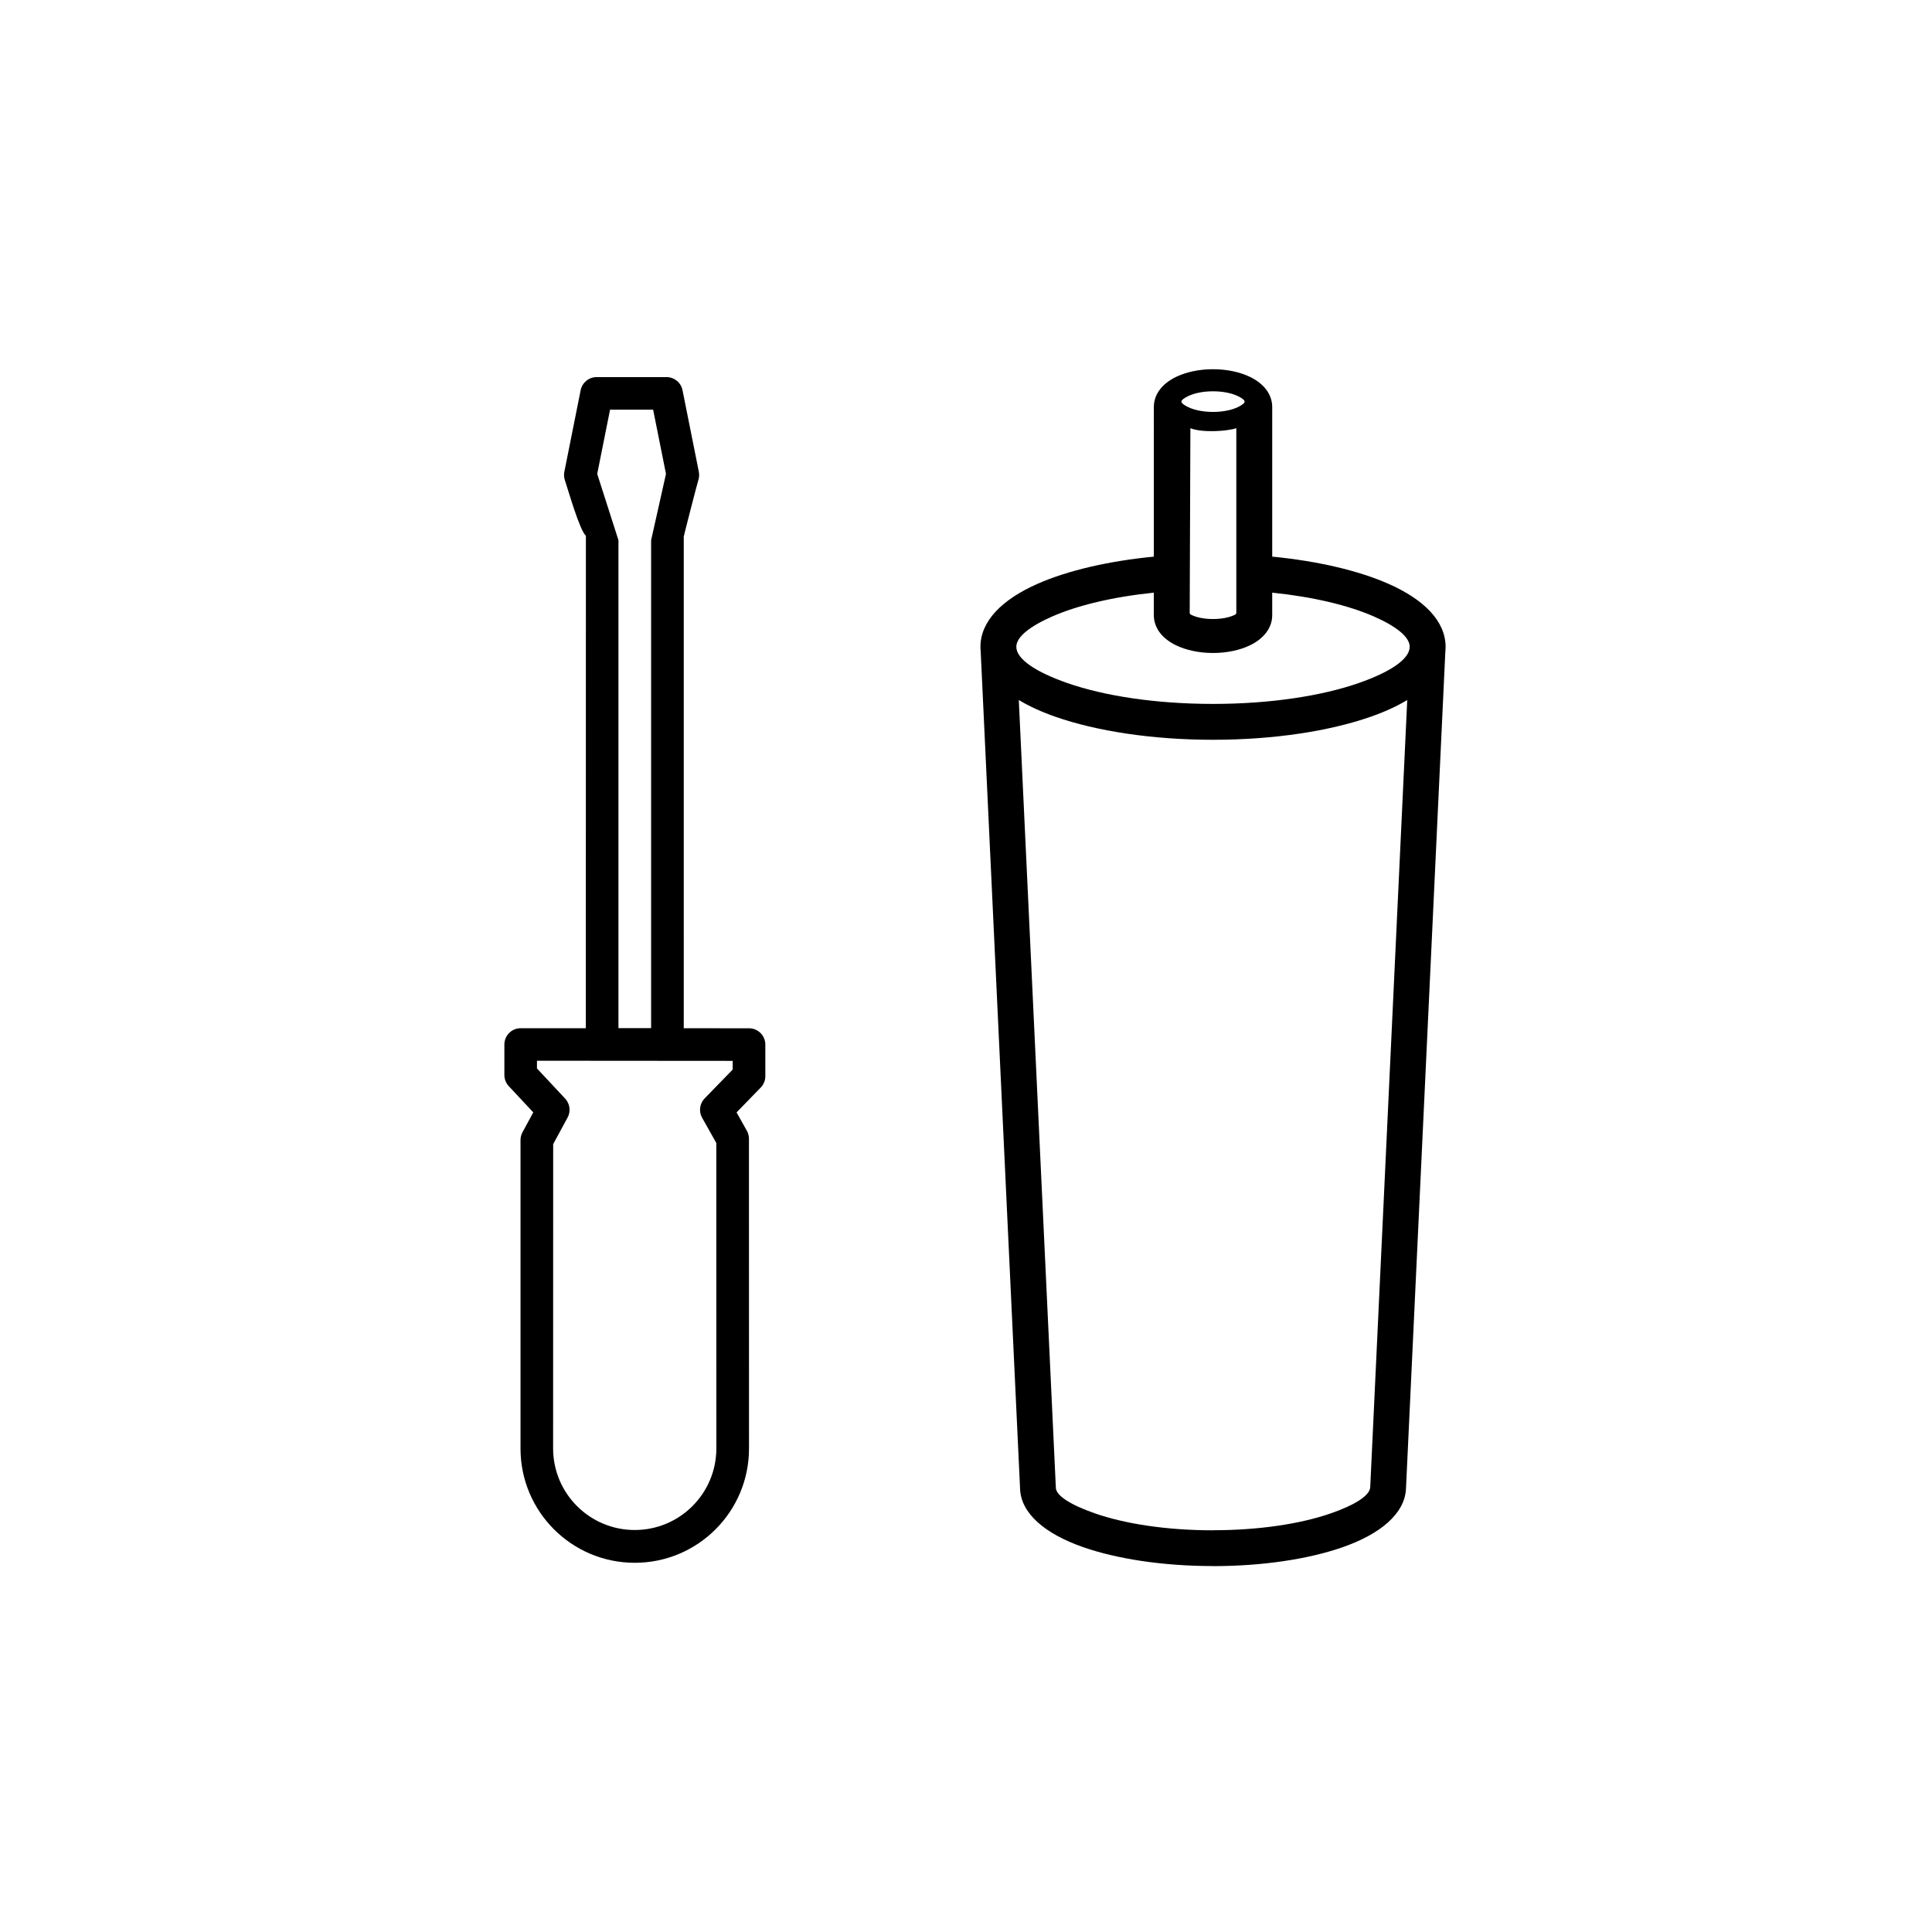 <svg
   xmlns:dc="http://purl.org/dc/elements/1.1/"
   xmlns:cc="http://creativecommons.org/ns#"
   xmlns:rdf="http://www.w3.org/1999/02/22-rdf-syntax-ns#"
   xmlns:svg="http://www.w3.org/2000/svg"
   xmlns="http://www.w3.org/2000/svg"
   viewBox="0 0 198.425 198.425"
   id="svg6"
   height="198.425"
   width="198.425"
   version="1.1">
  <defs
     id="defs10" />
  <path
     id="path2"
     style="fill:#000000;fill-rule:evenodd"
     d="m 124.582,37.92 c 1.445,0 2.79,0.301 3.795,0.788 1.411,0.683 2.285,1.773 2.285,3.106 v 15.354 c 4.719,0.458 8.86,1.444 11.889,2.77 3.703,1.621 5.918,3.866 5.918,6.491 0,0.159 -0.009,0.317 -0.025,0.473 l -4.044,86.007 c -0.122,2.549 -2.633,4.666 -6.61,6.034 -3.429,1.179 -8.096,1.905 -13.207,1.905 h -0.022 v -0.007 c -5.17,-0.002 -9.877,-0.745 -13.306,-1.938 -3.966,-1.38 -6.435,-3.506 -6.489,-6.046 h -0.001 l -0.004,-0.086 h -0.003 v -9e-4 l 6e-4,-0.05 -4.037,-85.817 c -0.016,-0.156 -0.025,-0.314 -0.025,-0.473 0,-2.615 2.193,-4.851 5.863,-6.47 3.031,-1.336 7.192,-2.33 11.944,-2.792 V 41.814 c 0,-1.333 0.873,-2.423 2.285,-3.106 1.005,-0.487 2.35,-0.788 3.795,-0.788 z m 6.08,22.948 v 2.303 c 0,1.333 -0.873,2.423 -2.285,3.106 -1.005,0.487 -2.35,0.788 -3.795,0.788 -1.445,0 -2.789,-0.301 -3.795,-0.788 -1.411,-0.683 -2.285,-1.773 -2.285,-3.106 v -2.303 c -4.212,0.435 -7.847,1.306 -10.462,2.459 -2.291,1.01 -3.66,2.1 -3.66,3.102 0,1.26 1.994,2.589 5.218,3.716 3.798,1.328 9.093,2.15 14.983,2.15 5.89,0 11.185,-0.822 14.983,-2.15 3.224,-1.127 5.219,-2.455 5.219,-3.716 0,-1.011 -1.385,-2.109 -3.701,-3.123 -2.608,-1.142 -6.228,-2.005 -10.421,-2.438 z m -26.027,11.029 3.794,80.649 c 0.009,0.073 0.014,0.148 0.014,0.224 v 9e-4 h -0.007 c 0,0.839 1.54,1.797 4.029,2.663 3.071,1.069 7.346,1.735 12.096,1.736 v -0.007 h 0.022 c 4.704,0 8.946,-0.65 12.012,-1.704 2.519,-0.866 4.092,-1.841 4.134,-2.723 l 3.801,-80.839 c -1.068,0.643 -2.331,1.219 -3.755,1.717 -4.18,1.462 -9.907,2.366 -16.192,2.366 -6.285,0 -12.012,-0.904 -16.192,-2.366 -1.425,-0.498 -2.686,-1.074 -3.755,-1.717 z m 17.623,-27.92 -0.07,18.923 c 0,0.2 0.076,0.204 0.197,0.263 0.528,0.255 1.302,0.414 2.197,0.414 0.895,0 1.669,-0.158 2.197,-0.414 0.122,-0.059 0.197,-0.063 0.197,-0.263 0,-6.485 0,-12.44 0,-18.925 -0.903,0.32 -3.527,0.49 -4.719,0.003 z m 4.89,-3.289 c -0.638,-0.309 -1.544,-0.5 -2.566,-0.5 -1.022,0 -1.927,0.191 -2.566,0.5 -0.419,0.203 -0.679,0.406 -0.679,0.559 0,0.153 0.26,0.356 0.679,0.559 0.638,0.309 1.544,0.5 2.566,0.5 1.022,0 1.928,-0.191 2.566,-0.5 0.419,-0.203 0.679,-0.406 0.679,-0.559 0,-0.153 -0.26,-0.356 -0.679,-0.559 z" />
  <path
     id="path4"
     style="fill:#000000;fill-rule:evenodd"
     d="m 71.773,48.452 c 0.058,0.286 0.04,0.581 -0.052,0.858 -0.112,0.337 -1.498,5.741 -1.496,5.798 0,67.85 0.005,29.917 -0.001,50.497 l 6.705,0.004 c 0.924,6e-4 1.673,0.75 1.674,1.674 v 3.247 c 0,0.436 -0.17,0.855 -0.474,1.168 l -2.481,2.55 1.058,1.883 c 0.14,0.251 0.213,0.533 0.215,0.821 l 0.006,31.825 c -0.002,6.48 -5.257,11.732 -11.738,11.729 -6.481,-0.002 -11.732,-5.257 -11.729,-11.738 v -31.681 c 3e-4,-0.279 0.07,-0.554 0.203,-0.798 l 1.107,-2.043 -2.518,-2.695 c -0.29,-0.311 -0.451,-0.72 -0.45,-1.145 v -3.128 c 3e-4,-0.925 0.75,-1.675 1.675,-1.675 l 6.689,0.002 c 0,-28.9 -9e-4,26.826 0.008,-50.577 C 59.532,54.469 58.364,50.358 58.014,49.312 57.922,49.036 57.904,48.74 57.961,48.455 l 1.675,-8.379 c 0.157,-0.783 0.844,-1.346 1.642,-1.346 h 7.174 c 0.798,-0.001 1.486,0.561 1.645,1.344 z m -16.624,60.49 v 0.792 l 2.896,3.099 c 0.492,0.527 0.593,1.309 0.249,1.943 l -1.48,2.731 -0.007,31.245 c -0.001,4.63 3.751,8.384 8.38,8.386 4.63,0.002 8.385,-3.75 8.386,-8.38 L 73.568,117.39 72.11,114.798 c -0.363,-0.647 -0.257,-1.456 0.261,-1.988 l 2.879,-2.96 v -0.893 z m 8.369,-53.459 v 50.113 h 3.355 V 55.483 l 1.526,-6.812 -1.319,-6.593 h -4.425 l -1.319,6.593 z" />
</svg>
